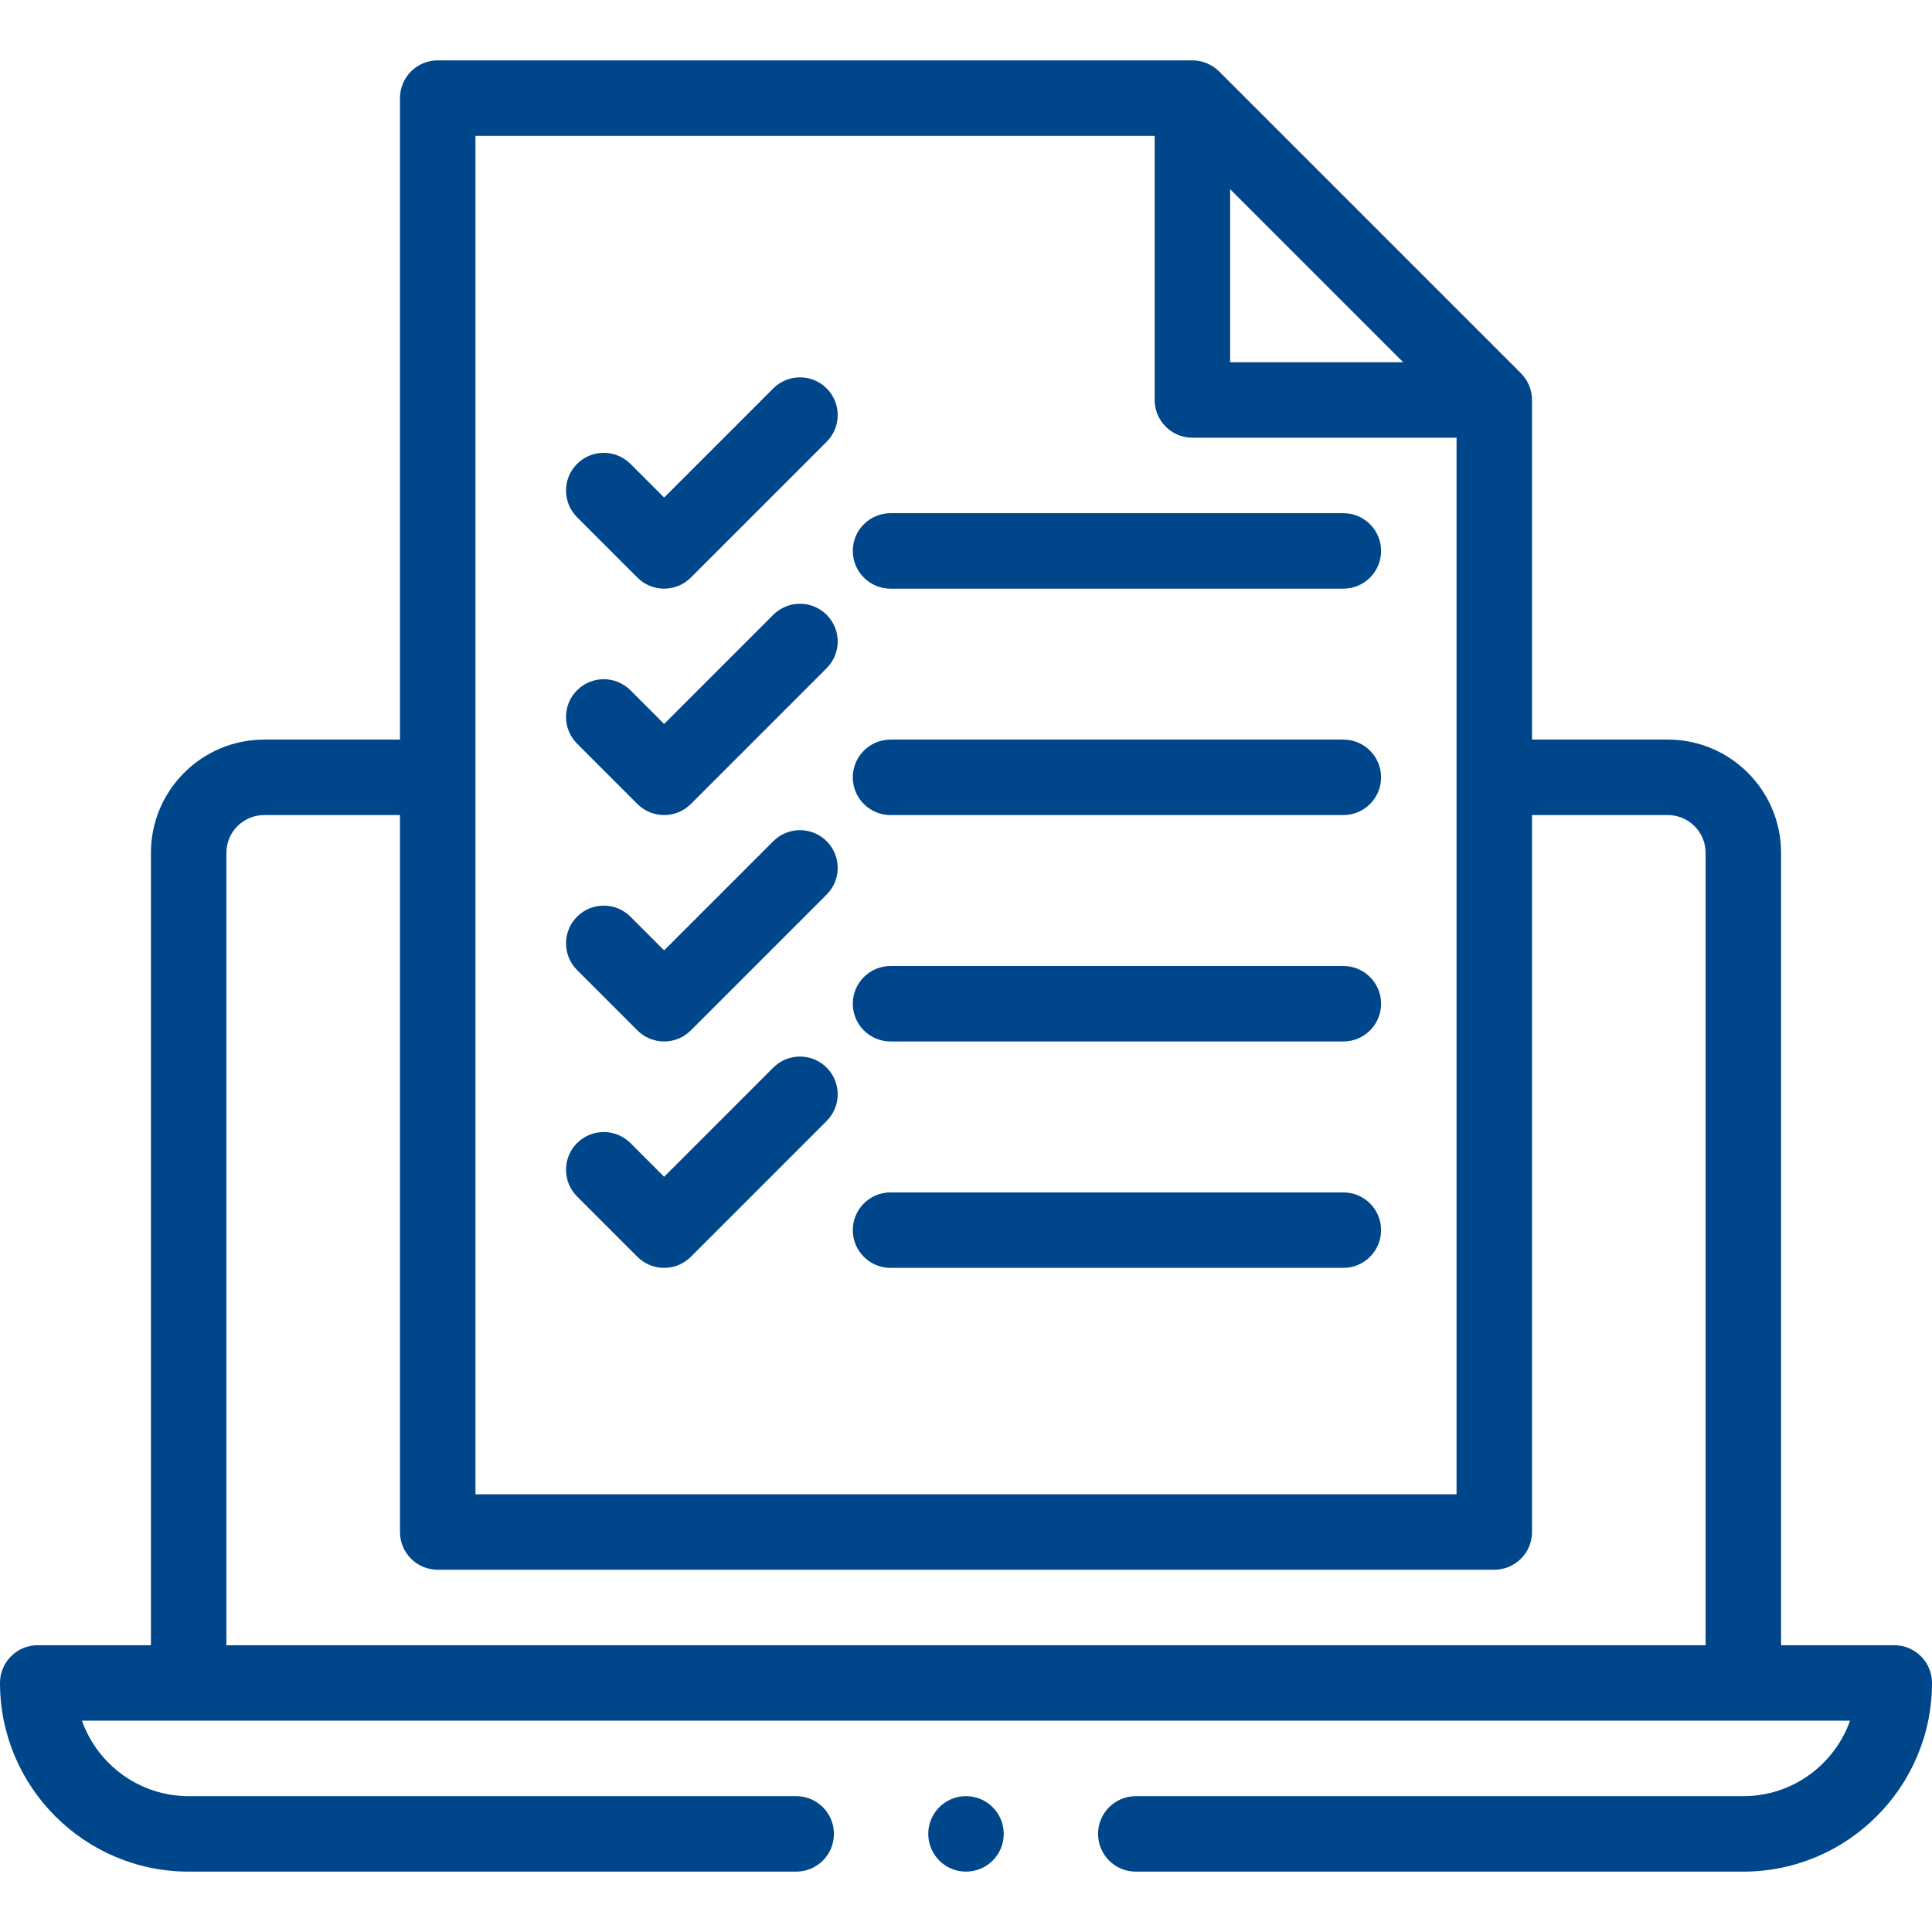 <svg width="128" height="128" viewBox="0 0 128 128" fill="none" xmlns="http://www.w3.org/2000/svg">
<path d="M42.232 38.268C42.721 38.756 43.36 39 44 39C44.64 39 45.279 38.756 45.768 38.268L54.768 29.268C55.744 28.291 55.744 26.709 54.768 25.732C53.791 24.756 52.209 24.756 51.232 25.732L44 32.965L41.768 30.732C40.791 29.756 39.209 29.756 38.232 30.732C37.256 31.709 37.256 33.291 38.232 34.268L42.232 38.268Z" fill="#00468B"/>
<path d="M42.232 53.268C42.721 53.756 43.36 54 44 54C44.64 54 45.279 53.756 45.768 53.268L54.768 44.268C55.744 43.291 55.744 41.709 54.768 40.732C53.791 39.756 52.209 39.756 51.232 40.732L44 47.965L41.768 45.732C40.791 44.756 39.209 44.756 38.232 45.732C37.256 46.709 37.256 48.291 38.232 49.268L42.232 53.268Z" fill="#00468B"/>
<path d="M42.232 68.268C42.721 68.756 43.36 69 44 69C44.64 69 45.279 68.756 45.768 68.268L54.768 59.268C55.744 58.291 55.744 56.709 54.768 55.732C53.791 54.756 52.209 54.756 51.232 55.732L44 62.965L41.768 60.732C40.791 59.756 39.209 59.756 38.232 60.732C37.256 61.709 37.256 63.291 38.232 64.268L42.232 68.268Z" fill="#00468B"/>
<path d="M42.232 83.268C42.721 83.756 43.36 84 44 84C44.64 84 45.279 83.756 45.768 83.268L54.768 74.268C55.744 73.291 55.744 71.709 54.768 70.732C53.791 69.756 52.209 69.756 51.232 70.732L44 77.965L41.768 75.732C40.791 74.756 39.209 74.756 38.232 75.732C37.256 76.709 37.256 78.291 38.232 79.268L42.232 83.268Z" fill="#00468B"/>
<path d="M59 39H89C90.38 39 91.5 37.881 91.5 36.5C91.5 35.119 90.38 34 89 34H59C57.62 34 56.5 35.119 56.5 36.5C56.5 37.881 57.62 39 59 39Z" fill="#00468B"/>
<path d="M59 54H89C90.38 54 91.5 52.881 91.5 51.5C91.5 50.119 90.38 49 89 49H59C57.62 49 56.5 50.119 56.5 51.5C56.5 52.881 57.62 54 59 54Z" fill="#00468B"/>
<path d="M59 69H89C90.38 69 91.5 67.881 91.5 66.5C91.5 65.119 90.38 64 89 64H59C57.62 64 56.5 65.119 56.5 66.5C56.5 67.881 57.62 69 59 69Z" fill="#00468B"/>
<path d="M59 84H89C90.38 84 91.5 82.881 91.5 81.5C91.5 80.119 90.38 79 89 79H59C57.62 79 56.5 80.119 56.5 81.5C56.5 82.881 57.62 84 59 84Z" fill="#00468B"/>
<path d="M64 124C65.381 124 66.5 122.881 66.5 121.5C66.5 120.119 65.381 119 64 119C62.619 119 61.5 120.119 61.5 121.5C61.5 122.881 62.619 124 64 124Z" fill="#00468B"/>
<path d="M125.5 109H118V56.5C118 52.364 114.635 49 110.5 49H101.5V26.5C101.5 25.816 101.218 25.182 100.768 24.732L80.768 4.732C80.328 4.292 79.686 4 79 4H29C27.619 4 26.5 5.119 26.5 6.5V49H17.5C13.364 49 10 52.364 10 56.5V109H2.5C1.119 109 0 110.119 0 111.5C0 118.392 5.607 124 12.5 124H52.75C54.13 124 55.25 122.881 55.25 121.5C55.25 120.119 54.13 119 52.75 119H12.5C9.241 119 6.46 116.91 5.428 113.997H122.572C121.54 116.91 118.76 119 115.5 119H75.25C73.87 119 72.75 120.119 72.75 121.5C72.75 122.881 73.87 124 75.25 124H115.5C122.392 124 128 118.392 128 111.5C128 110.119 126.88 109 125.5 109ZM81.5 12.536L92.965 24H81.5V12.536ZM31.5 9H76.5V26.5C76.5 27.881 77.62 29 79 29H96.5V99H31.5V9ZM15 56.5C15 55.121 16.122 54 17.5 54H26.5V101.5C26.5 102.881 27.619 104 29 104H99C100.38 104 101.5 102.881 101.5 101.5V54H110.5C111.878 54 113 55.121 113 56.5V109H15V56.5Z" fill="#00468B"/>
</svg>
